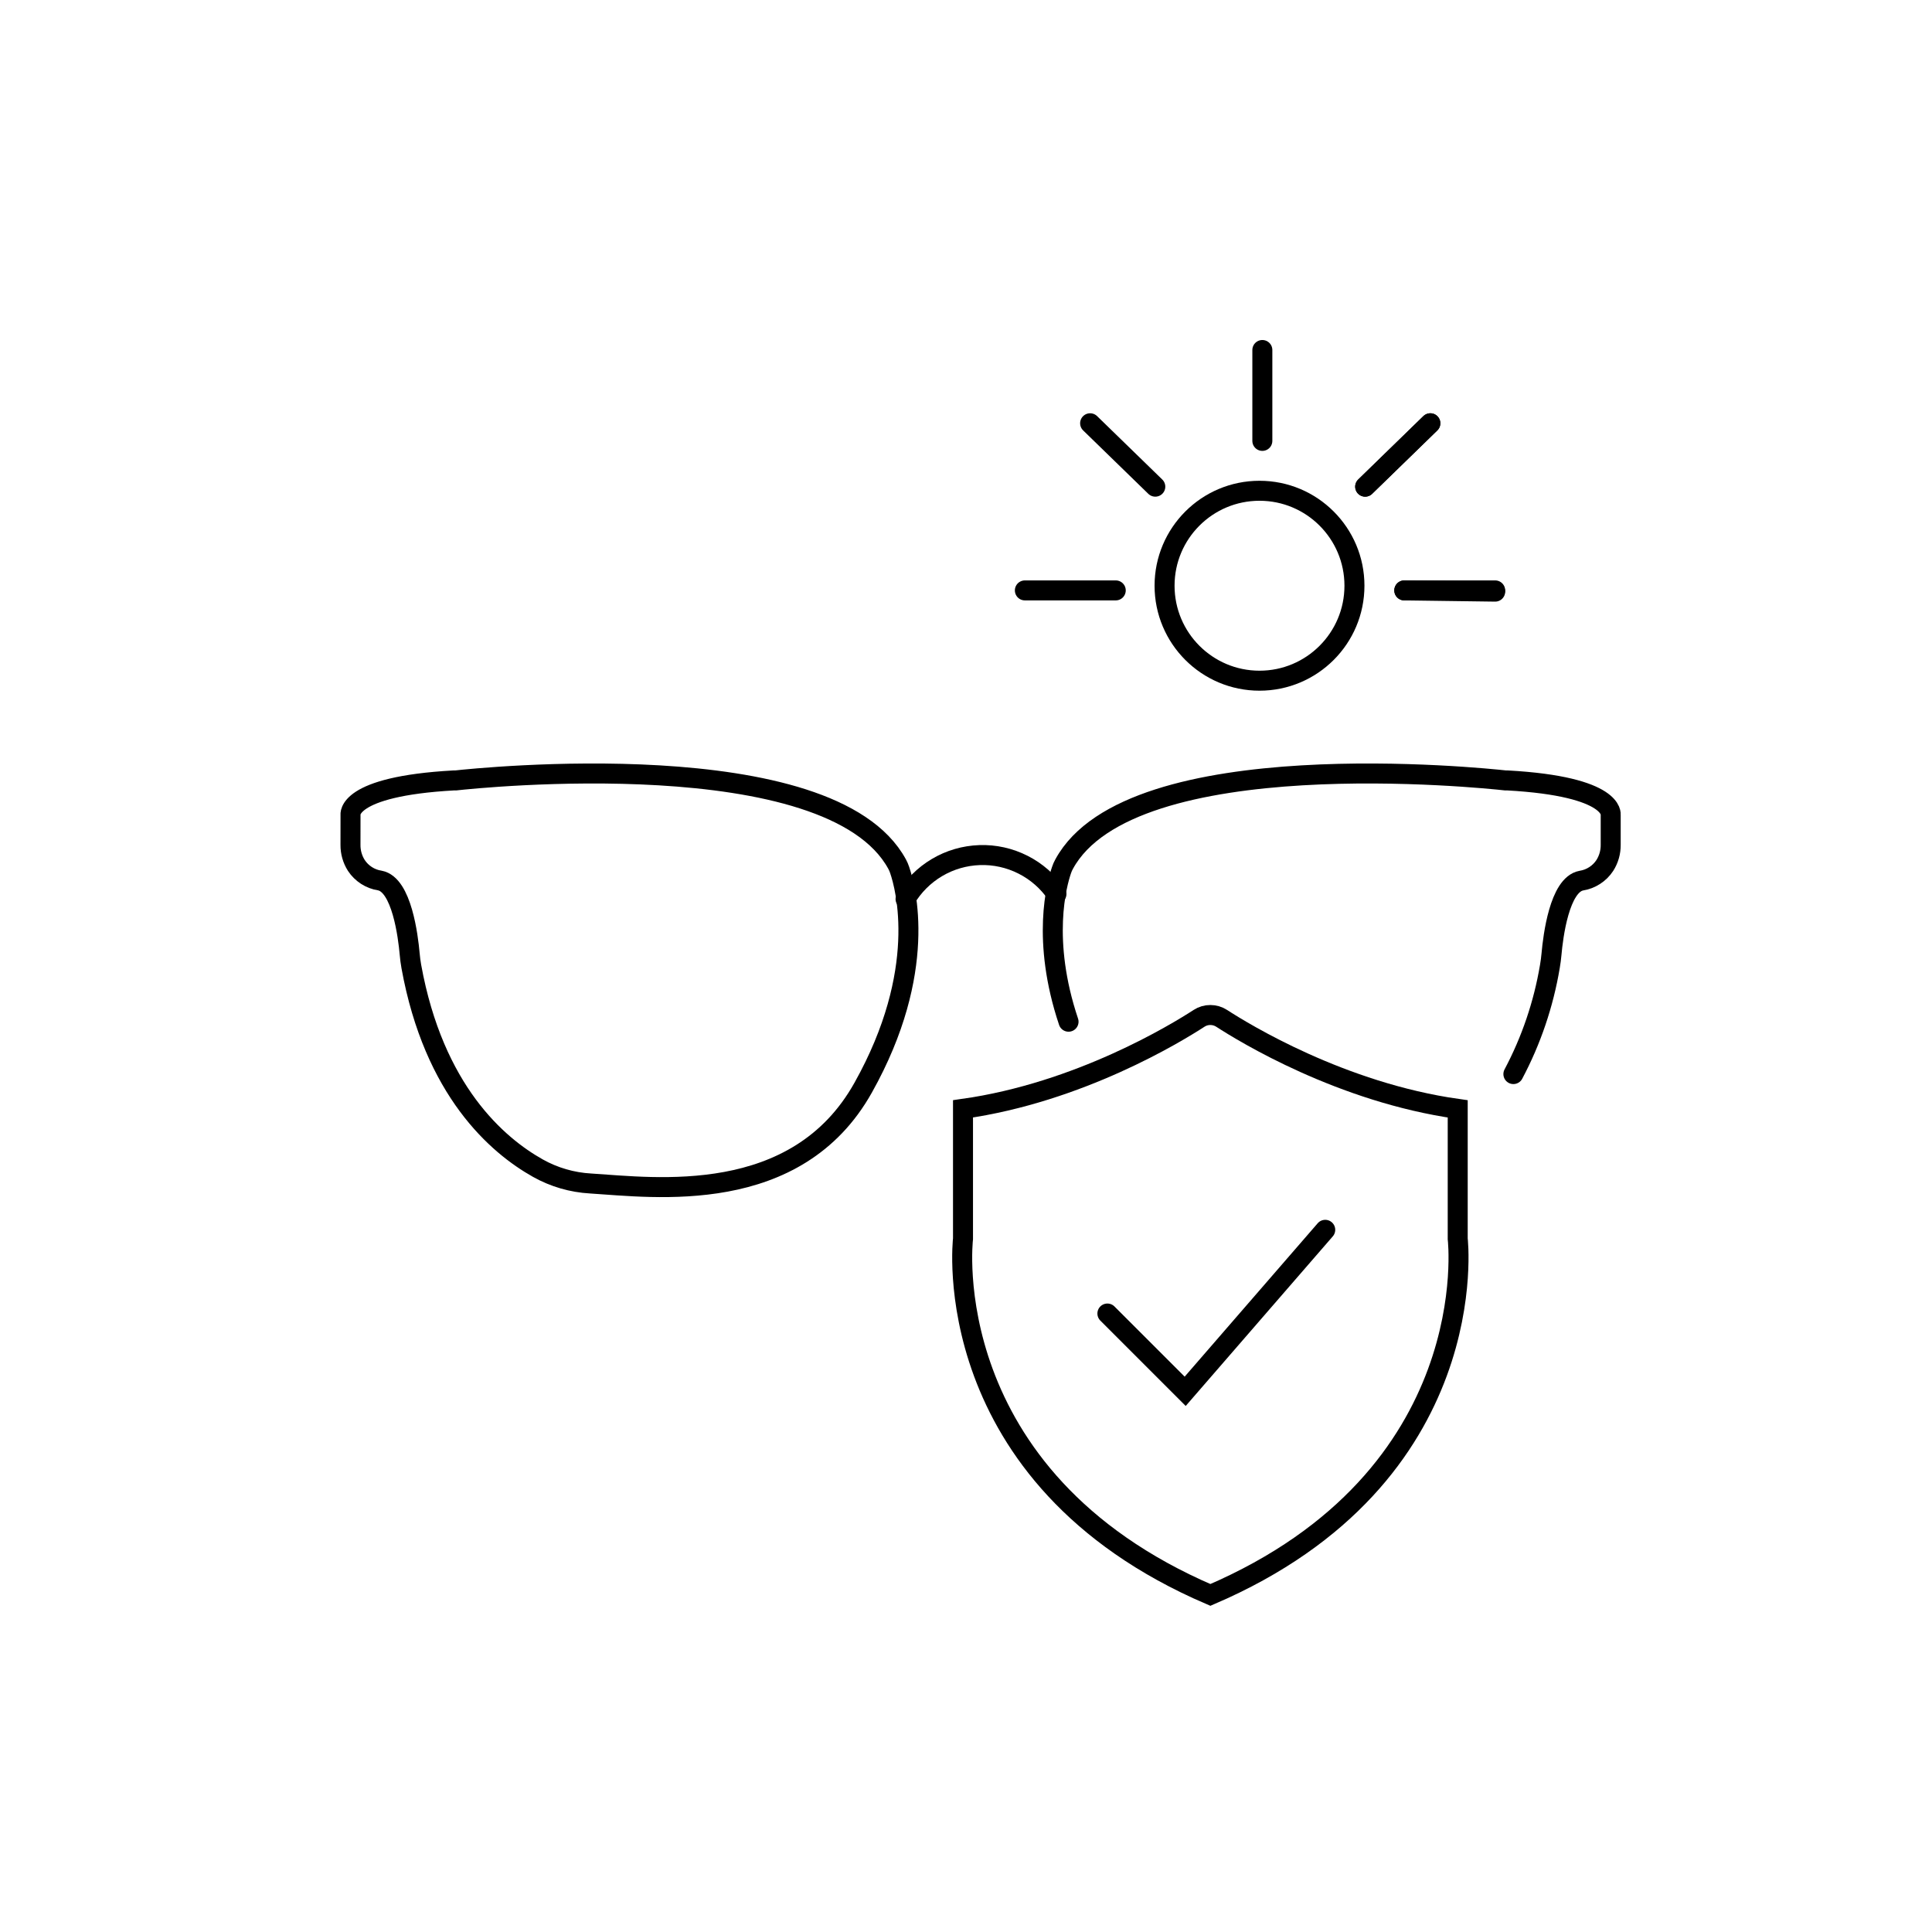 <svg xmlns="http://www.w3.org/2000/svg" fill="none" viewBox="0 0 49 49" height="49" width="49">
<path stroke-linecap="round" stroke-miterlimit="10" stroke-width="0.507" stroke="black" d="M31.944 17.264C33.274 17.264 34.352 16.185 34.352 14.855C34.352 13.525 33.274 12.447 31.944 12.447C30.614 12.447 29.536 13.525 29.536 14.855C29.536 16.185 30.614 17.264 31.944 17.264Z"></path>
<path stroke-linecap="round" stroke-miterlimit="10" stroke-width="0.507" stroke="black" d="M32.016 8.877V11.182"></path>
<path stroke-linecap="round" stroke-miterlimit="10" stroke-width="0.507" stroke="black" d="M28.298 14.974H25.993"></path>
<path stroke-linecap="round" stroke-miterlimit="10" stroke-width="0.507" stroke="black" d="M37.921 14.974H35.616"></path>
<path stroke-linecap="round" stroke-miterlimit="10" stroke-width="0.507" stroke="black" d="M36.277 10.735L34.624 12.343"></path>
<path stroke-linecap="round" stroke-miterlimit="10" stroke-width="0.507" stroke="black" d="M27.648 10.735L29.301 12.343"></path>
<path stroke-linecap="round" stroke-miterlimit="10" stroke-width="0.507" stroke="black" d="M28.086 33.314L30.059 35.287L33.611 31.191"></path>
<path stroke-linecap="round" stroke-miterlimit="10" stroke-width="0.507" stroke="black" d="M30.413 25.826C29.837 26.2 27.374 27.708 24.424 28.123V31.419C24.424 31.419 23.709 37.454 30.698 40.451C37.686 37.454 36.971 31.419 36.971 31.419V28.124C34.023 27.708 31.558 26.2 30.983 25.827C30.898 25.772 30.799 25.743 30.698 25.743C30.597 25.742 30.498 25.771 30.413 25.826Z"></path>
<path stroke-linecap="round" stroke-miterlimit="10" stroke-width="0.507" stroke="black" d="M8.89 20.67C8.89 20.67 8.755 19.945 11.514 19.793H11.563C12.077 19.736 21.063 18.799 22.754 21.918C22.779 21.964 22.8 22.013 22.817 22.064C22.971 22.512 23.547 24.631 21.893 27.584C20.201 30.61 16.604 30.118 14.979 30.016C14.51 29.99 14.052 29.857 13.642 29.627C12.616 29.051 11.004 27.668 10.432 24.512C10.412 24.405 10.4 24.299 10.39 24.192C10.351 23.751 10.189 22.435 9.633 22.332C9.513 22.314 9.398 22.27 9.295 22.204C9.193 22.138 9.105 22.052 9.038 21.95C8.938 21.793 8.887 21.611 8.889 21.426L8.89 20.67Z"></path>
<path stroke-linecap="round" stroke-miterlimit="10" stroke-width="0.507" stroke="black" d="M38.383 27.241C38.836 26.388 39.148 25.467 39.308 24.515C39.327 24.408 39.34 24.301 39.35 24.195C39.389 23.754 39.551 22.438 40.106 22.335C40.227 22.316 40.342 22.272 40.445 22.205C40.548 22.139 40.635 22.052 40.702 21.95C40.802 21.793 40.853 21.611 40.851 21.426V20.67C40.851 20.67 40.986 19.945 38.227 19.793H38.178C37.664 19.736 28.678 18.799 26.988 21.918C26.962 21.964 26.941 22.013 26.924 22.064C26.8 22.422 26.408 23.846 27.101 25.913"></path>
<path stroke-linecap="round" stroke-miterlimit="10" stroke-width="0.507" stroke="black" d="M22.967 22.801C23.161 22.473 23.435 22.198 23.764 22.003C24.092 21.808 24.464 21.7 24.846 21.687C25.227 21.674 25.606 21.758 25.947 21.931C26.287 22.103 26.579 22.359 26.794 22.674"></path>
<path stroke-linecap="round" stroke-miterlimit="10" stroke-width="0.507" stroke="black" d="M36.277 10.735L34.624 12.343"></path>
<path stroke-linecap="round" stroke-miterlimit="10" stroke-width="0.507" stroke="black" d="M37.921 15.005L35.616 14.974"></path>
</svg>
